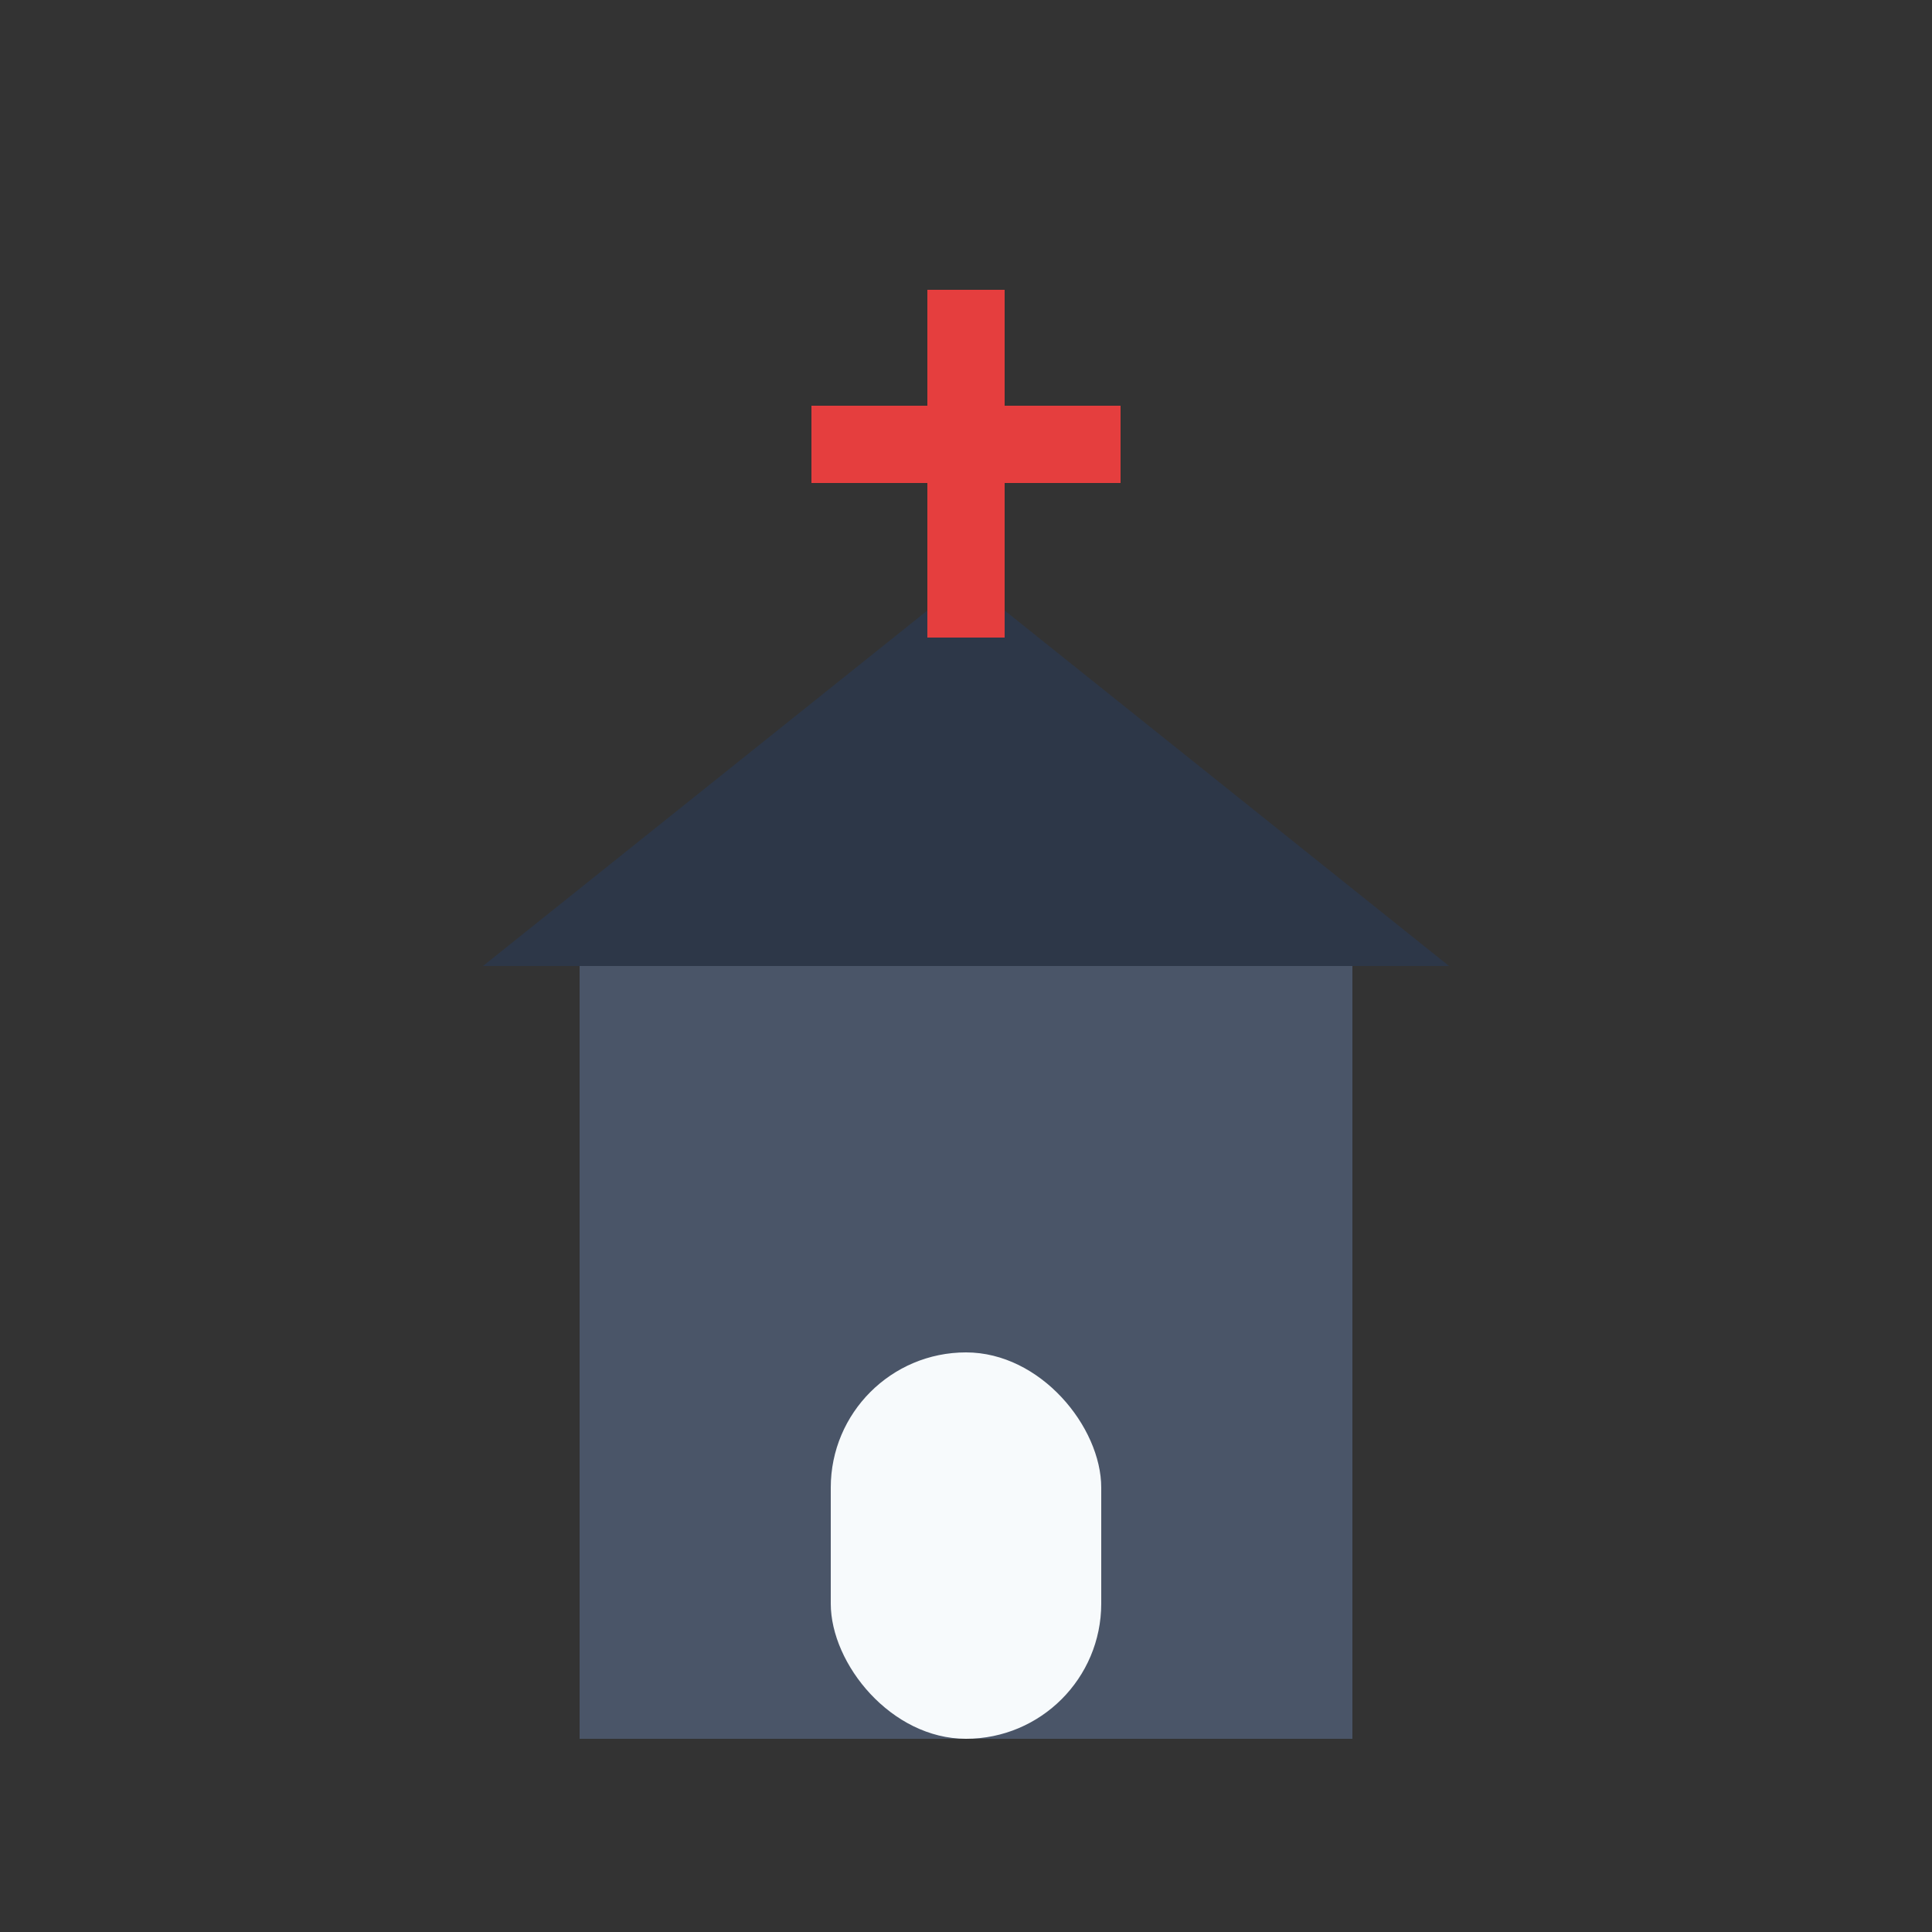 <svg xmlns="http://www.w3.org/2000/svg" viewBox="0 0 100 100">
  <rect x="0" y="0" width="100" height="100" fill="#333333" stroke="none"/>
  <!-- Church building -->
  <rect x="30" y="50" width="40" height="40" fill="#4A5568"/>

  <!-- Roof -->
  <path d="M 25 50 L 50 30 L 75 50 Z" fill="#2D3748"/>

  <!-- Cross on top -->
  <rect x="48" y="15" width="4" height="18" fill="#E53E3E"/>
  <rect x="42" y="21" width="16" height="4" fill="#E53E3E"/>

  <!-- Door -->
  <rect x="43" y="70" width="14" height="20" rx="7" fill="#F7FAFC"/>
</svg>
